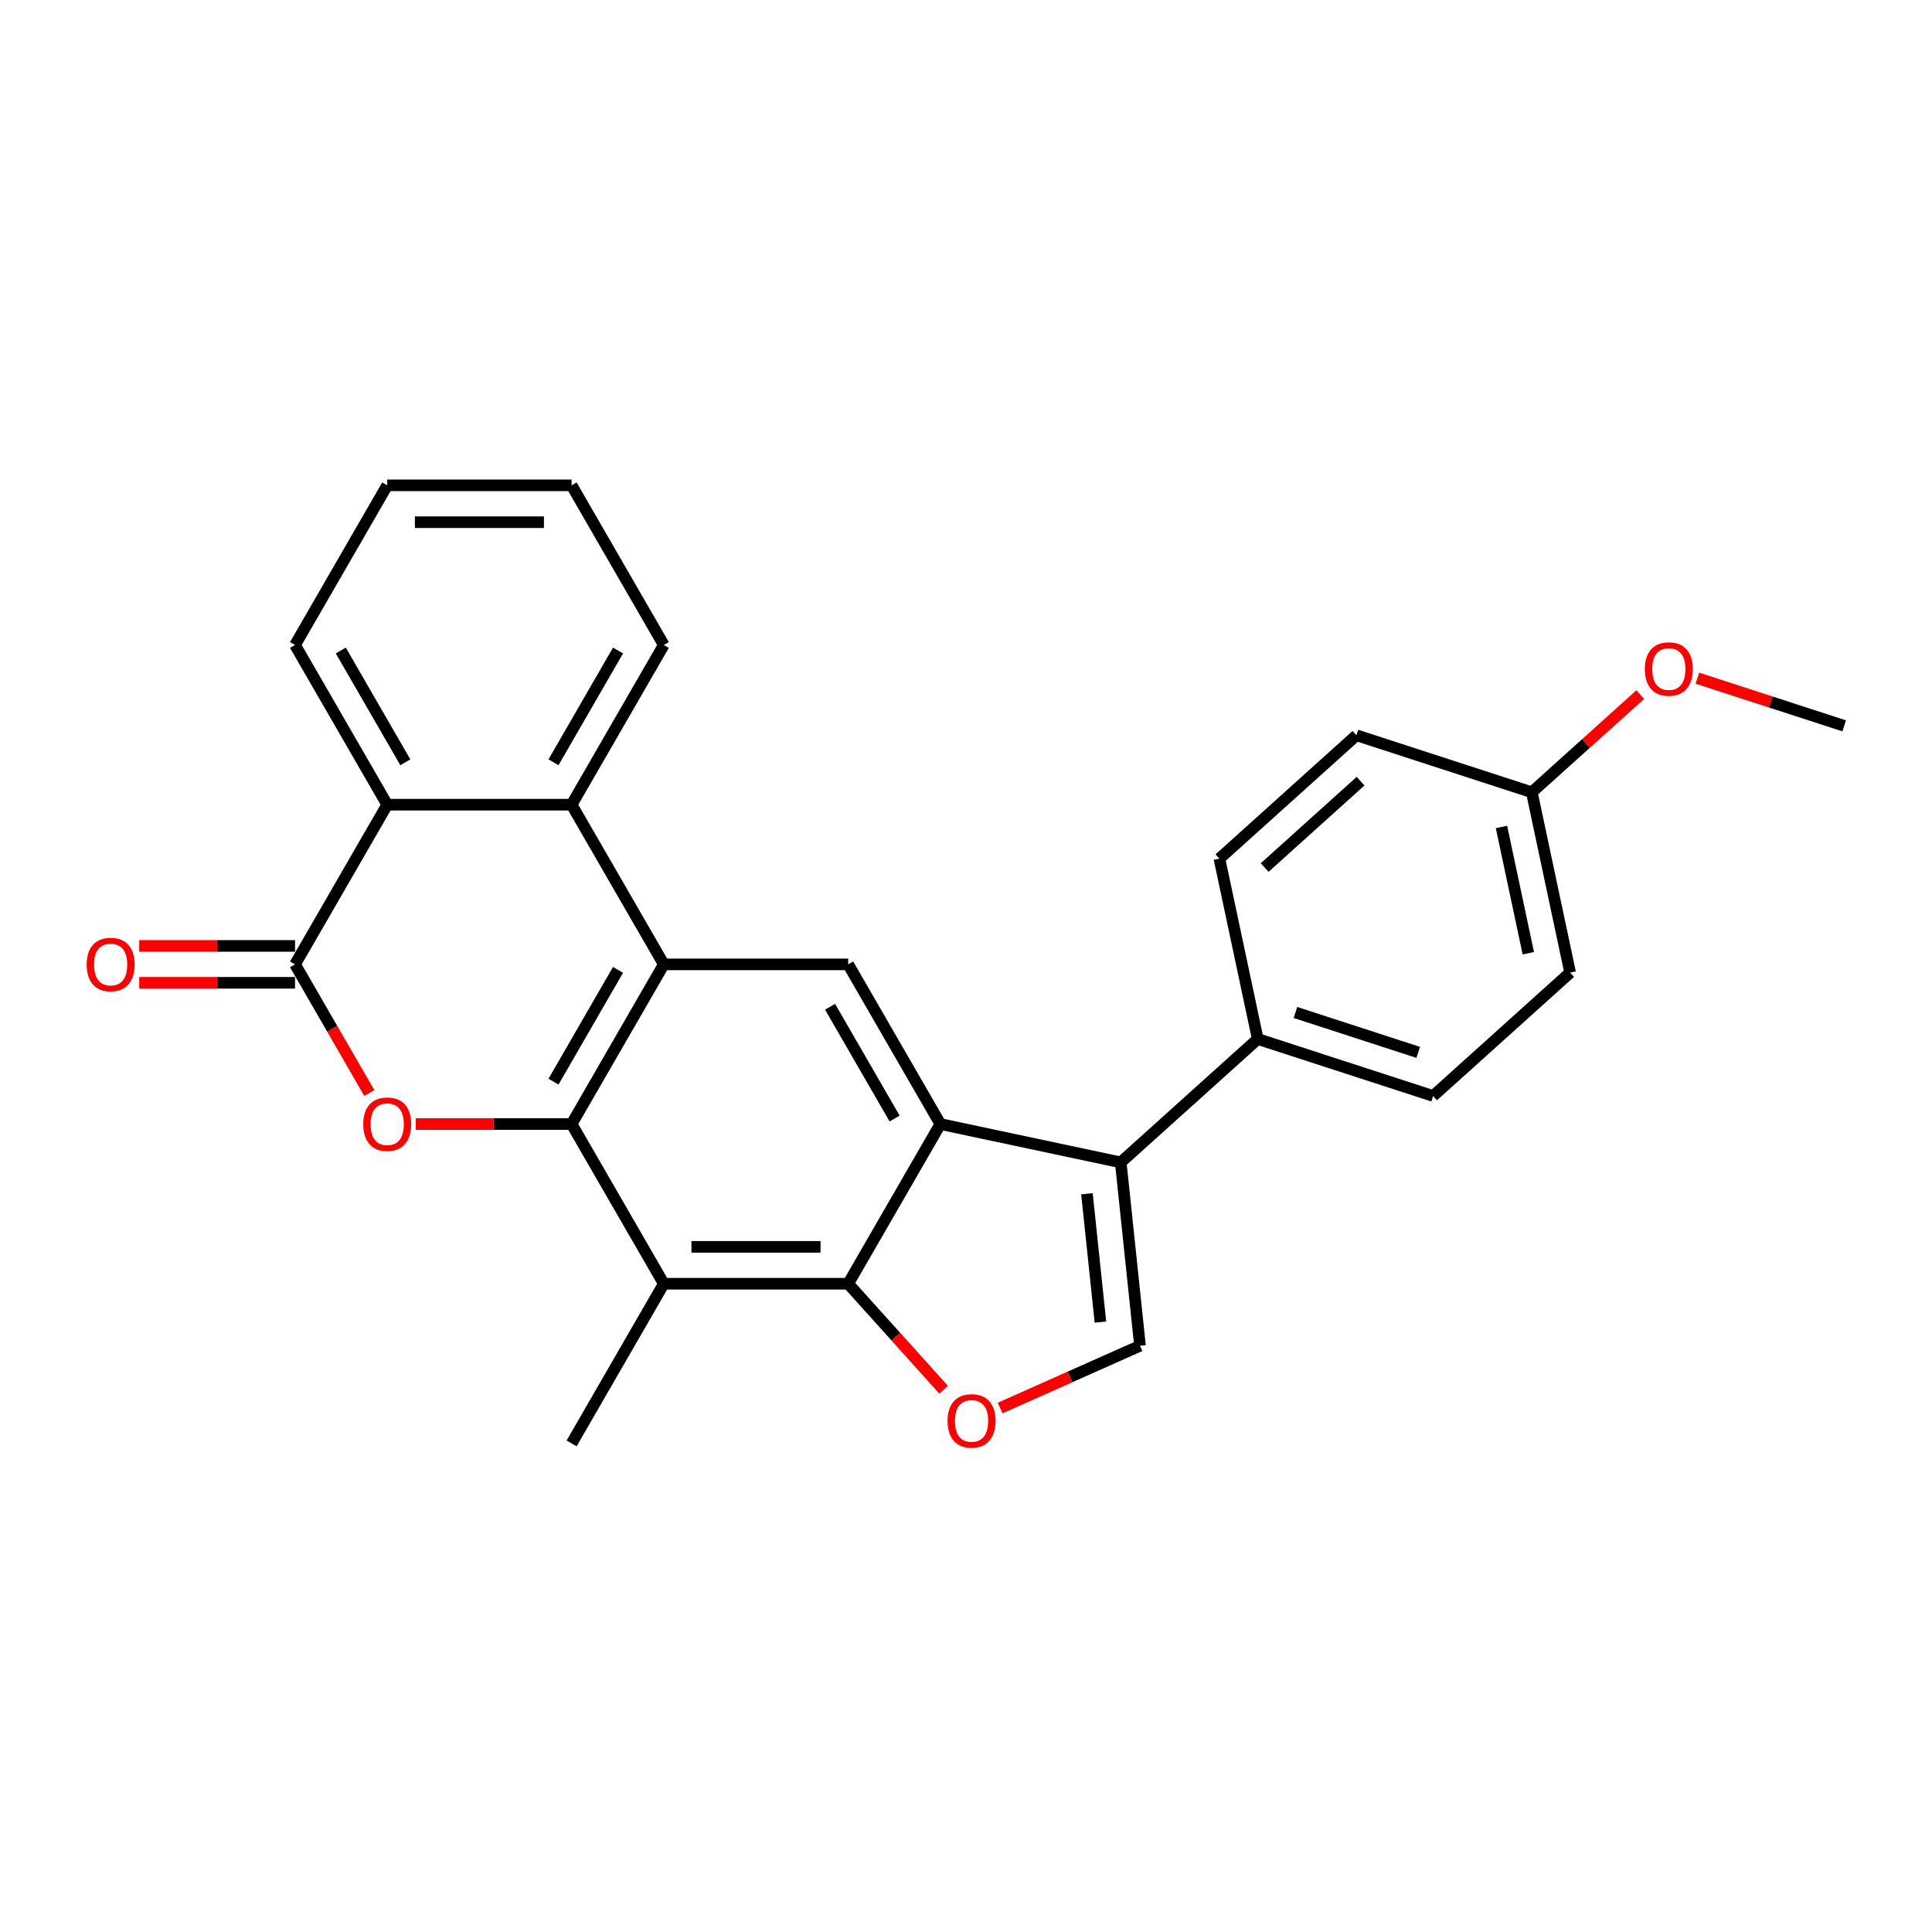 <?xml version='1.0' encoding='iso-8859-1'?>
<svg version='1.1' baseProfile='full'
              xmlns='http://www.w3.org/2000/svg'
                      xmlns:rdkit='http://www.rdkit.org/xml'
                      xmlns:xlink='http://www.w3.org/1999/xlink'
                  xml:space='preserve'
width='1000px' height='1000px' viewBox='0 0 1000 1000'>
<!-- END OF HEADER -->
<rect style='opacity:1.0;fill:#FFFFFF;stroke:none' width='1000' height='1000' x='0' y='0'> </rect>
<path class='bond-0' d='M 295.862,581.806 L 343.581,499.156' style='fill:none;fill-rule:evenodd;stroke:#000000;stroke-width:6px;stroke-linecap:butt;stroke-linejoin:miter;stroke-opacity:1' />
<path class='bond-0' d='M 286.49,559.865 L 319.893,502.01' style='fill:none;fill-rule:evenodd;stroke:#000000;stroke-width:6px;stroke-linecap:butt;stroke-linejoin:miter;stroke-opacity:1' />
<path class='bond-2' d='M 295.862,581.806 L 255.54,581.806' style='fill:none;fill-rule:evenodd;stroke:#000000;stroke-width:6px;stroke-linecap:butt;stroke-linejoin:miter;stroke-opacity:1' />
<path class='bond-2' d='M 255.54,581.806 L 215.218,581.806' style='fill:none;fill-rule:evenodd;stroke:#FF0000;stroke-width:6px;stroke-linecap:butt;stroke-linejoin:miter;stroke-opacity:1' />
<path class='bond-6' d='M 295.862,581.806 L 343.581,664.457' style='fill:none;fill-rule:evenodd;stroke:#000000;stroke-width:6px;stroke-linecap:butt;stroke-linejoin:miter;stroke-opacity:1' />
<path class='bond-8' d='M 343.581,499.156 L 295.862,416.505' style='fill:none;fill-rule:evenodd;stroke:#000000;stroke-width:6px;stroke-linecap:butt;stroke-linejoin:miter;stroke-opacity:1' />
<path class='bond-10' d='M 343.581,499.156 L 439.017,499.156' style='fill:none;fill-rule:evenodd;stroke:#000000;stroke-width:6px;stroke-linecap:butt;stroke-linejoin:miter;stroke-opacity:1' />
<path class='bond-1' d='M 486.736,581.806 L 439.017,664.457' style='fill:none;fill-rule:evenodd;stroke:#000000;stroke-width:6px;stroke-linecap:butt;stroke-linejoin:miter;stroke-opacity:1' />
<path class='bond-5' d='M 486.736,581.806 L 580.087,601.649' style='fill:none;fill-rule:evenodd;stroke:#000000;stroke-width:6px;stroke-linecap:butt;stroke-linejoin:miter;stroke-opacity:1' />
<path class='bond-26' d='M 486.736,581.806 L 439.017,499.156' style='fill:none;fill-rule:evenodd;stroke:#000000;stroke-width:6px;stroke-linecap:butt;stroke-linejoin:miter;stroke-opacity:1' />
<path class='bond-26' d='M 463.048,578.952 L 429.645,521.097' style='fill:none;fill-rule:evenodd;stroke:#000000;stroke-width:6px;stroke-linecap:butt;stroke-linejoin:miter;stroke-opacity:1' />
<path class='bond-4' d='M 191.158,565.754 L 171.933,532.455' style='fill:none;fill-rule:evenodd;stroke:#FF0000;stroke-width:6px;stroke-linecap:butt;stroke-linejoin:miter;stroke-opacity:1' />
<path class='bond-4' d='M 171.933,532.455 L 152.707,499.156' style='fill:none;fill-rule:evenodd;stroke:#000000;stroke-width:6px;stroke-linecap:butt;stroke-linejoin:miter;stroke-opacity:1' />
<path class='bond-3' d='M 439.017,664.457 L 343.581,664.457' style='fill:none;fill-rule:evenodd;stroke:#000000;stroke-width:6px;stroke-linecap:butt;stroke-linejoin:miter;stroke-opacity:1' />
<path class='bond-3' d='M 424.702,645.369 L 357.896,645.369' style='fill:none;fill-rule:evenodd;stroke:#000000;stroke-width:6px;stroke-linecap:butt;stroke-linejoin:miter;stroke-opacity:1' />
<path class='bond-7' d='M 439.017,664.457 L 463.72,691.892' style='fill:none;fill-rule:evenodd;stroke:#000000;stroke-width:6px;stroke-linecap:butt;stroke-linejoin:miter;stroke-opacity:1' />
<path class='bond-7' d='M 463.72,691.892 L 488.423,719.328' style='fill:none;fill-rule:evenodd;stroke:#FF0000;stroke-width:6px;stroke-linecap:butt;stroke-linejoin:miter;stroke-opacity:1' />
<path class='bond-11' d='M 152.707,499.156 L 200.426,416.505' style='fill:none;fill-rule:evenodd;stroke:#000000;stroke-width:6px;stroke-linecap:butt;stroke-linejoin:miter;stroke-opacity:1' />
<path class='bond-13' d='M 152.707,489.612 L 112.385,489.612' style='fill:none;fill-rule:evenodd;stroke:#000000;stroke-width:6px;stroke-linecap:butt;stroke-linejoin:miter;stroke-opacity:1' />
<path class='bond-13' d='M 112.385,489.612 L 72.063,489.612' style='fill:none;fill-rule:evenodd;stroke:#FF0000;stroke-width:6px;stroke-linecap:butt;stroke-linejoin:miter;stroke-opacity:1' />
<path class='bond-13' d='M 152.707,508.699 L 112.385,508.699' style='fill:none;fill-rule:evenodd;stroke:#000000;stroke-width:6px;stroke-linecap:butt;stroke-linejoin:miter;stroke-opacity:1' />
<path class='bond-13' d='M 112.385,508.699 L 72.063,508.699' style='fill:none;fill-rule:evenodd;stroke:#FF0000;stroke-width:6px;stroke-linecap:butt;stroke-linejoin:miter;stroke-opacity:1' />
<path class='bond-12' d='M 580.087,601.649 L 651.01,537.789' style='fill:none;fill-rule:evenodd;stroke:#000000;stroke-width:6px;stroke-linecap:butt;stroke-linejoin:miter;stroke-opacity:1' />
<path class='bond-28' d='M 580.087,601.649 L 590.063,696.562' style='fill:none;fill-rule:evenodd;stroke:#000000;stroke-width:6px;stroke-linecap:butt;stroke-linejoin:miter;stroke-opacity:1' />
<path class='bond-28' d='M 562.6,617.881 L 569.584,684.321' style='fill:none;fill-rule:evenodd;stroke:#000000;stroke-width:6px;stroke-linecap:butt;stroke-linejoin:miter;stroke-opacity:1' />
<path class='bond-17' d='M 343.581,664.457 L 295.862,747.107' style='fill:none;fill-rule:evenodd;stroke:#000000;stroke-width:6px;stroke-linecap:butt;stroke-linejoin:miter;stroke-opacity:1' />
<path class='bond-9' d='M 517.67,728.794 L 553.866,712.678' style='fill:none;fill-rule:evenodd;stroke:#FF0000;stroke-width:6px;stroke-linecap:butt;stroke-linejoin:miter;stroke-opacity:1' />
<path class='bond-9' d='M 553.866,712.678 L 590.063,696.562' style='fill:none;fill-rule:evenodd;stroke:#000000;stroke-width:6px;stroke-linecap:butt;stroke-linejoin:miter;stroke-opacity:1' />
<path class='bond-20' d='M 295.862,416.505 L 343.581,333.855' style='fill:none;fill-rule:evenodd;stroke:#000000;stroke-width:6px;stroke-linecap:butt;stroke-linejoin:miter;stroke-opacity:1' />
<path class='bond-20' d='M 286.49,394.564 L 319.893,336.708' style='fill:none;fill-rule:evenodd;stroke:#000000;stroke-width:6px;stroke-linecap:butt;stroke-linejoin:miter;stroke-opacity:1' />
<path class='bond-27' d='M 295.862,416.505 L 200.426,416.505' style='fill:none;fill-rule:evenodd;stroke:#000000;stroke-width:6px;stroke-linecap:butt;stroke-linejoin:miter;stroke-opacity:1' />
<path class='bond-21' d='M 200.426,416.505 L 152.707,333.855' style='fill:none;fill-rule:evenodd;stroke:#000000;stroke-width:6px;stroke-linecap:butt;stroke-linejoin:miter;stroke-opacity:1' />
<path class='bond-21' d='M 209.798,394.564 L 176.395,336.708' style='fill:none;fill-rule:evenodd;stroke:#000000;stroke-width:6px;stroke-linecap:butt;stroke-linejoin:miter;stroke-opacity:1' />
<path class='bond-14' d='M 651.01,537.789 L 741.776,567.281' style='fill:none;fill-rule:evenodd;stroke:#000000;stroke-width:6px;stroke-linecap:butt;stroke-linejoin:miter;stroke-opacity:1' />
<path class='bond-14' d='M 670.523,524.06 L 734.059,544.704' style='fill:none;fill-rule:evenodd;stroke:#000000;stroke-width:6px;stroke-linecap:butt;stroke-linejoin:miter;stroke-opacity:1' />
<path class='bond-15' d='M 651.01,537.789 L 631.168,444.438' style='fill:none;fill-rule:evenodd;stroke:#000000;stroke-width:6px;stroke-linecap:butt;stroke-linejoin:miter;stroke-opacity:1' />
<path class='bond-18' d='M 741.776,567.281 L 812.699,503.421' style='fill:none;fill-rule:evenodd;stroke:#000000;stroke-width:6px;stroke-linecap:butt;stroke-linejoin:miter;stroke-opacity:1' />
<path class='bond-19' d='M 631.168,444.438 L 702.091,380.578' style='fill:none;fill-rule:evenodd;stroke:#000000;stroke-width:6px;stroke-linecap:butt;stroke-linejoin:miter;stroke-opacity:1' />
<path class='bond-19' d='M 654.578,449.044 L 704.224,404.342' style='fill:none;fill-rule:evenodd;stroke:#000000;stroke-width:6px;stroke-linecap:butt;stroke-linejoin:miter;stroke-opacity:1' />
<path class='bond-16' d='M 792.857,410.07 L 702.091,380.578' style='fill:none;fill-rule:evenodd;stroke:#000000;stroke-width:6px;stroke-linecap:butt;stroke-linejoin:miter;stroke-opacity:1' />
<path class='bond-22' d='M 792.857,410.07 L 820.922,384.8' style='fill:none;fill-rule:evenodd;stroke:#000000;stroke-width:6px;stroke-linecap:butt;stroke-linejoin:miter;stroke-opacity:1' />
<path class='bond-22' d='M 820.922,384.8 L 848.987,359.53' style='fill:none;fill-rule:evenodd;stroke:#FF0000;stroke-width:6px;stroke-linecap:butt;stroke-linejoin:miter;stroke-opacity:1' />
<path class='bond-30' d='M 792.857,410.07 L 812.699,503.421' style='fill:none;fill-rule:evenodd;stroke:#000000;stroke-width:6px;stroke-linecap:butt;stroke-linejoin:miter;stroke-opacity:1' />
<path class='bond-30' d='M 777.163,428.041 L 791.052,493.387' style='fill:none;fill-rule:evenodd;stroke:#000000;stroke-width:6px;stroke-linecap:butt;stroke-linejoin:miter;stroke-opacity:1' />
<path class='bond-24' d='M 343.581,333.855 L 295.862,251.204' style='fill:none;fill-rule:evenodd;stroke:#000000;stroke-width:6px;stroke-linecap:butt;stroke-linejoin:miter;stroke-opacity:1' />
<path class='bond-25' d='M 152.707,333.855 L 200.426,251.204' style='fill:none;fill-rule:evenodd;stroke:#000000;stroke-width:6px;stroke-linecap:butt;stroke-linejoin:miter;stroke-opacity:1' />
<path class='bond-23' d='M 878.572,351.017 L 916.559,363.359' style='fill:none;fill-rule:evenodd;stroke:#FF0000;stroke-width:6px;stroke-linecap:butt;stroke-linejoin:miter;stroke-opacity:1' />
<path class='bond-23' d='M 916.559,363.359 L 954.545,375.702' style='fill:none;fill-rule:evenodd;stroke:#000000;stroke-width:6px;stroke-linecap:butt;stroke-linejoin:miter;stroke-opacity:1' />
<path class='bond-29' d='M 295.862,251.204 L 200.426,251.204' style='fill:none;fill-rule:evenodd;stroke:#000000;stroke-width:6px;stroke-linecap:butt;stroke-linejoin:miter;stroke-opacity:1' />
<path class='bond-29' d='M 281.547,270.291 L 214.741,270.291' style='fill:none;fill-rule:evenodd;stroke:#000000;stroke-width:6px;stroke-linecap:butt;stroke-linejoin:miter;stroke-opacity:1' />
<path  class='atom-3' d='M 188.019 581.883
Q 188.019 575.393, 191.226 571.766
Q 194.432 568.14, 200.426 568.14
Q 206.419 568.14, 209.626 571.766
Q 212.832 575.393, 212.832 581.883
Q 212.832 588.449, 209.588 592.19
Q 206.343 595.893, 200.426 595.893
Q 194.47 595.893, 191.226 592.19
Q 188.019 588.487, 188.019 581.883
M 200.426 592.839
Q 204.549 592.839, 206.763 590.09
Q 209.015 587.303, 209.015 581.883
Q 209.015 576.576, 206.763 573.904
Q 204.549 571.194, 200.426 571.194
Q 196.303 571.194, 194.051 573.866
Q 191.836 576.538, 191.836 581.883
Q 191.836 587.342, 194.051 590.09
Q 196.303 592.839, 200.426 592.839
' fill='#FF0000'/>
<path  class='atom-8' d='M 490.47 735.456
Q 490.47 728.967, 493.677 725.34
Q 496.884 721.714, 502.877 721.714
Q 508.87 721.714, 512.077 725.34
Q 515.284 728.967, 515.284 735.456
Q 515.284 742.022, 512.039 745.764
Q 508.794 749.467, 502.877 749.467
Q 496.922 749.467, 493.677 745.764
Q 490.47 742.061, 490.47 735.456
M 502.877 746.413
Q 507 746.413, 509.214 743.664
Q 511.466 740.877, 511.466 735.456
Q 511.466 730.15, 509.214 727.478
Q 507 724.768, 502.877 724.768
Q 498.754 724.768, 496.502 727.44
Q 494.288 730.112, 494.288 735.456
Q 494.288 740.915, 496.502 743.664
Q 498.754 746.413, 502.877 746.413
' fill='#FF0000'/>
<path  class='atom-14' d='M 44.864 499.232
Q 44.864 492.742, 48.071 489.116
Q 51.277 485.489, 57.271 485.489
Q 63.264 485.489, 66.471 489.116
Q 69.677 492.742, 69.677 499.232
Q 69.677 505.798, 66.433 509.539
Q 63.188 513.242, 57.271 513.242
Q 51.316 513.242, 48.071 509.539
Q 44.864 505.836, 44.864 499.232
M 57.271 510.188
Q 61.394 510.188, 63.608 507.44
Q 65.86 504.653, 65.86 499.232
Q 65.86 493.926, 63.608 491.254
Q 61.394 488.543, 57.271 488.543
Q 53.148 488.543, 50.896 491.215
Q 48.681 493.888, 48.681 499.232
Q 48.681 504.691, 50.896 507.44
Q 53.148 510.188, 57.271 510.188
' fill='#FF0000'/>
<path  class='atom-23' d='M 851.373 346.287
Q 851.373 339.797, 854.58 336.17
Q 857.786 332.544, 863.78 332.544
Q 869.773 332.544, 872.98 336.17
Q 876.187 339.797, 876.187 346.287
Q 876.187 352.853, 872.942 356.594
Q 869.697 360.297, 863.78 360.297
Q 857.825 360.297, 854.58 356.594
Q 851.373 352.891, 851.373 346.287
M 863.78 357.243
Q 867.903 357.243, 870.117 354.494
Q 872.369 351.707, 872.369 346.287
Q 872.369 340.98, 870.117 338.308
Q 867.903 335.598, 863.78 335.598
Q 859.657 335.598, 857.405 338.27
Q 855.191 340.942, 855.191 346.287
Q 855.191 351.746, 857.405 354.494
Q 859.657 357.243, 863.78 357.243
' fill='#FF0000'/>
</svg>
